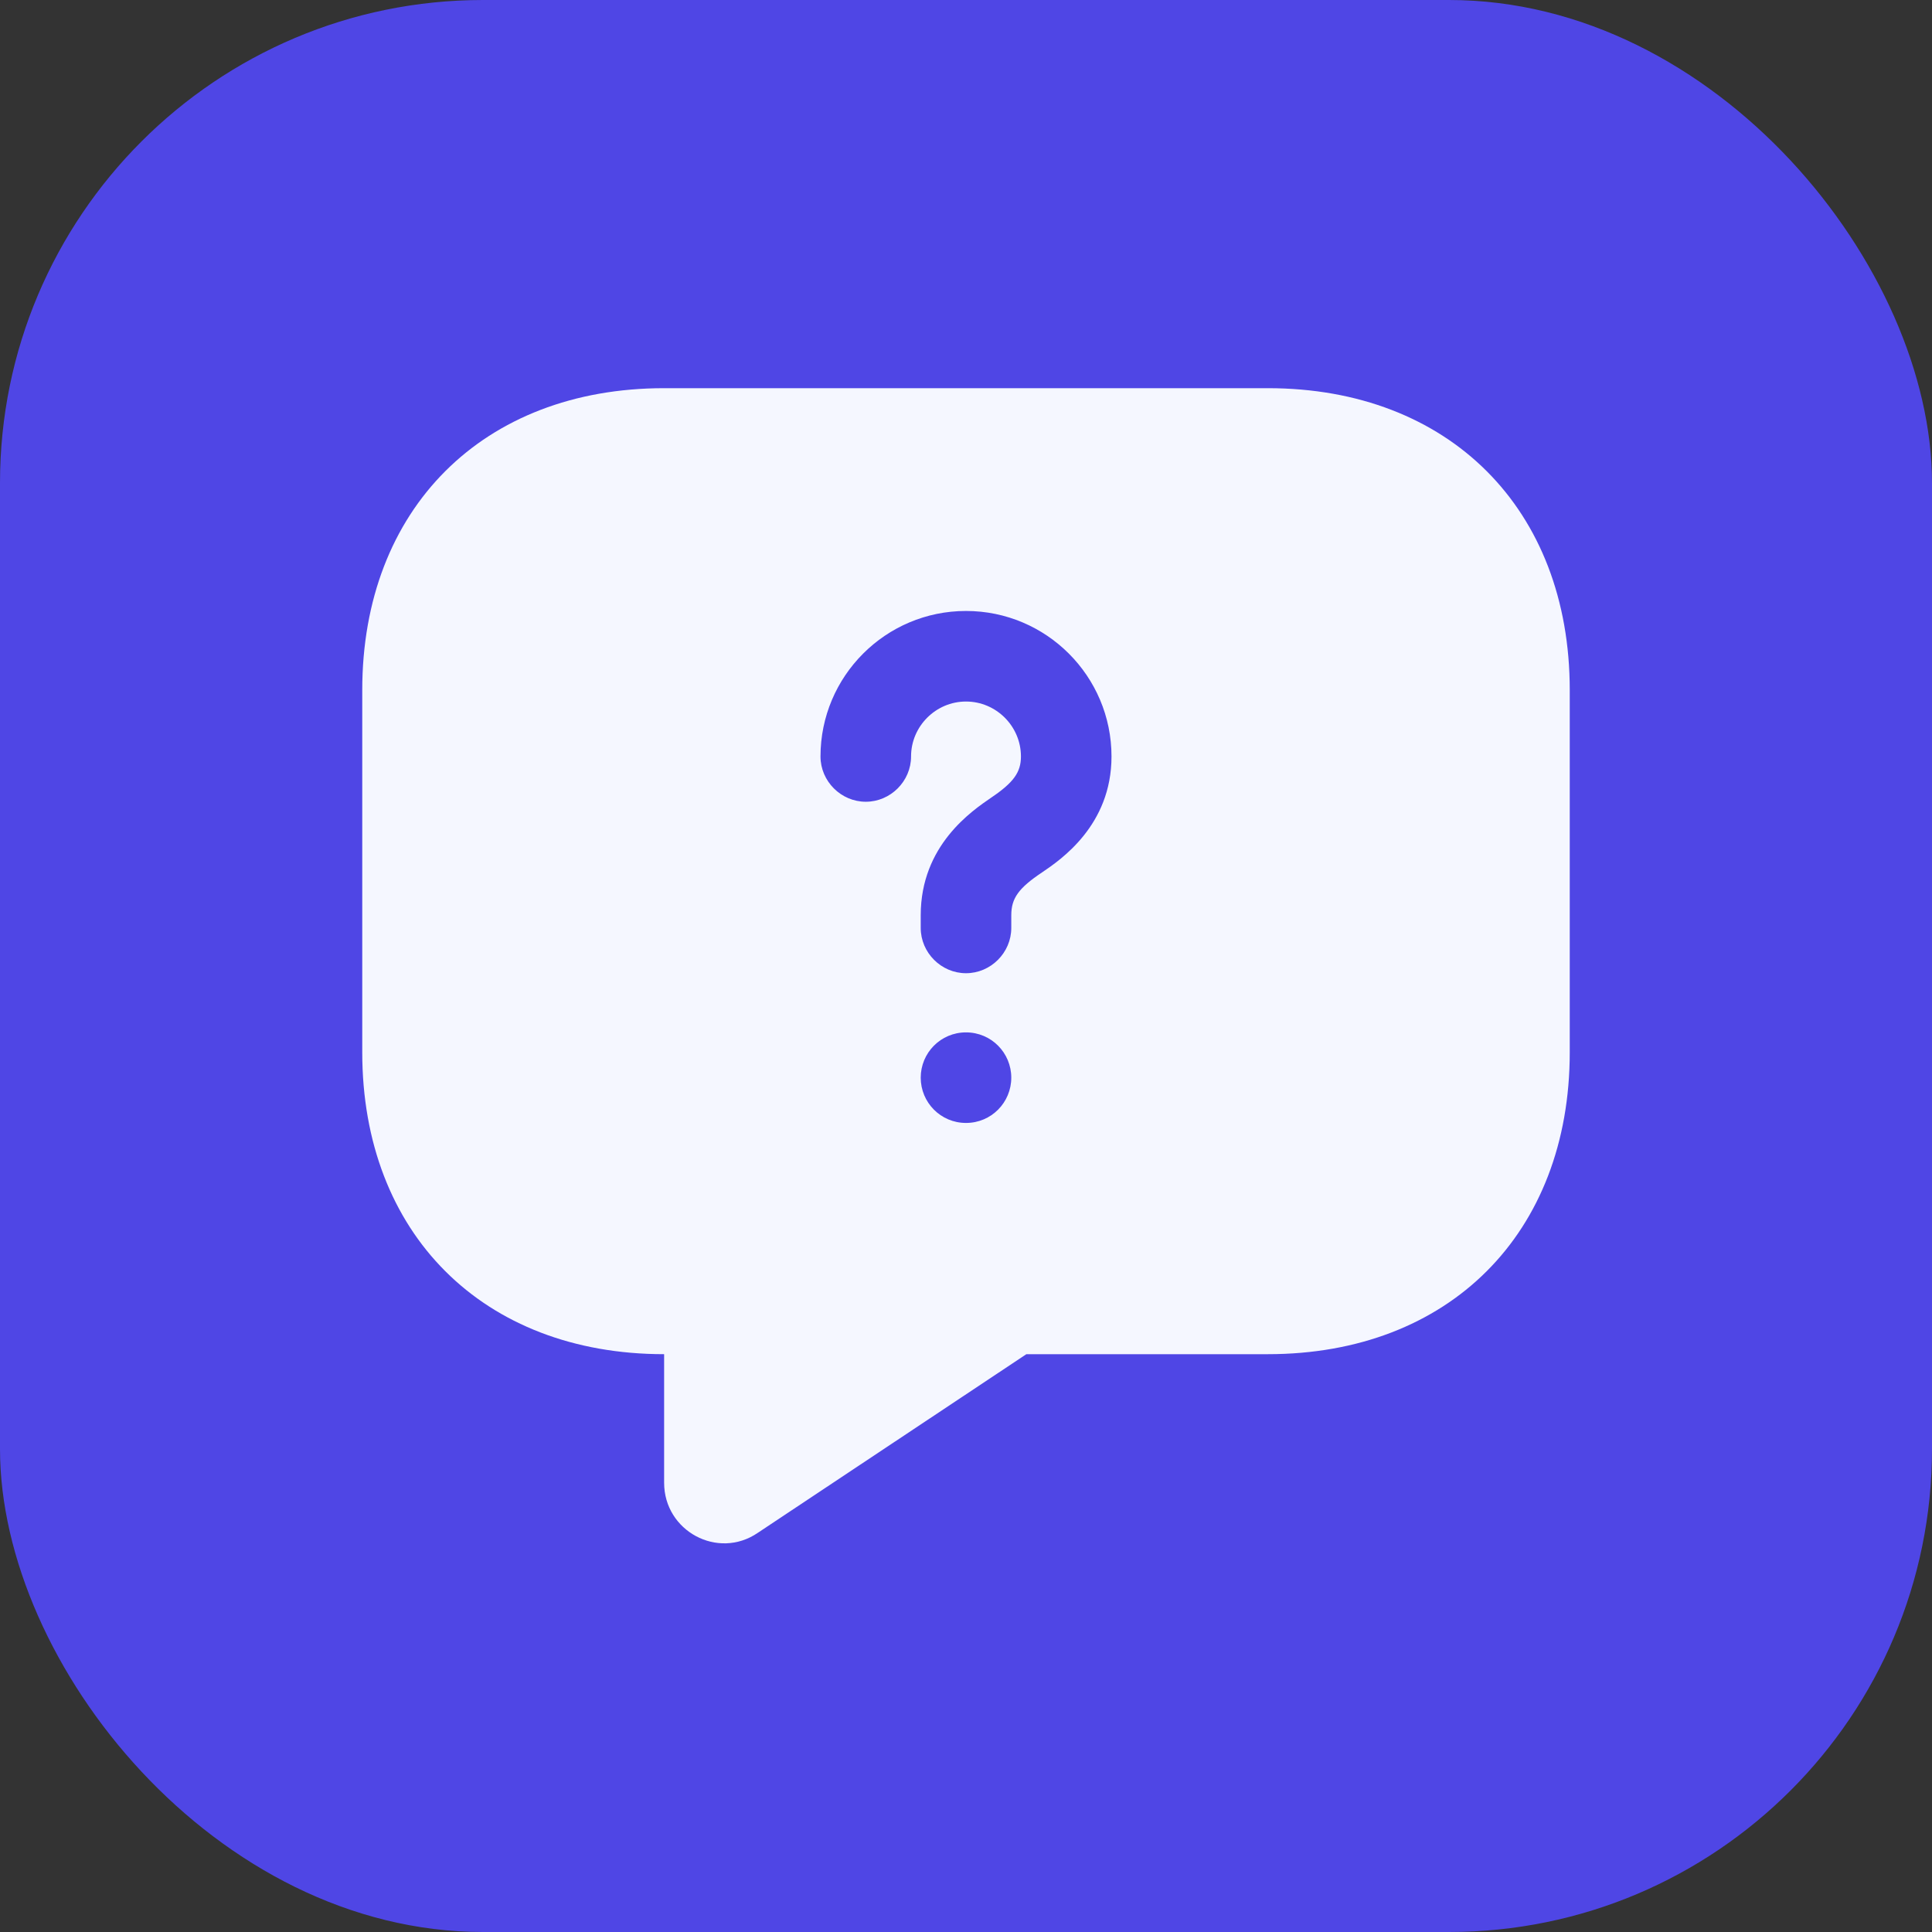 <svg width="64" height="64" viewBox="0 0 64 64" fill="none" xmlns="http://www.w3.org/2000/svg">
<rect x="0" y="0" width="64" height="64" fill="#333333" stroke="none"/>
<rect width="64" height="64" rx="16" fill="#4F46E5"/>
<path d="M42 12.859H22C16 12.859 12 16.859 12 22.859V34.859C12 40.859 16 44.859 22 44.859V49.119C22 50.719 23.78 51.679 25.1 50.779L34 44.859H42C48 44.859 52 40.859 52 34.859V22.859C52 16.859 48 12.859 42 12.859ZM32 37.199C31.16 37.199 30.5 36.519 30.5 35.699C30.5 34.879 31.16 34.199 32 34.199C32.84 34.199 33.5 34.879 33.5 35.699C33.5 36.519 32.84 37.199 32 37.199ZM34.52 28.899C33.74 29.419 33.5 29.759 33.5 30.319V30.739C33.5 31.559 32.82 32.239 32 32.239C31.18 32.239 30.5 31.559 30.5 30.739V30.319C30.5 27.999 32.2 26.859 32.84 26.419C33.58 25.919 33.82 25.579 33.82 25.059C33.82 24.059 33 23.239 32 23.239C31 23.239 30.18 24.059 30.18 25.059C30.18 25.879 29.5 26.559 28.68 26.559C27.86 26.559 27.18 25.879 27.18 25.059C27.18 22.399 29.34 20.239 32 20.239C34.66 20.239 36.82 22.399 36.82 25.059C36.82 27.339 35.14 28.479 34.52 28.899Z" fill="#F5F7FF"/>
</svg>
